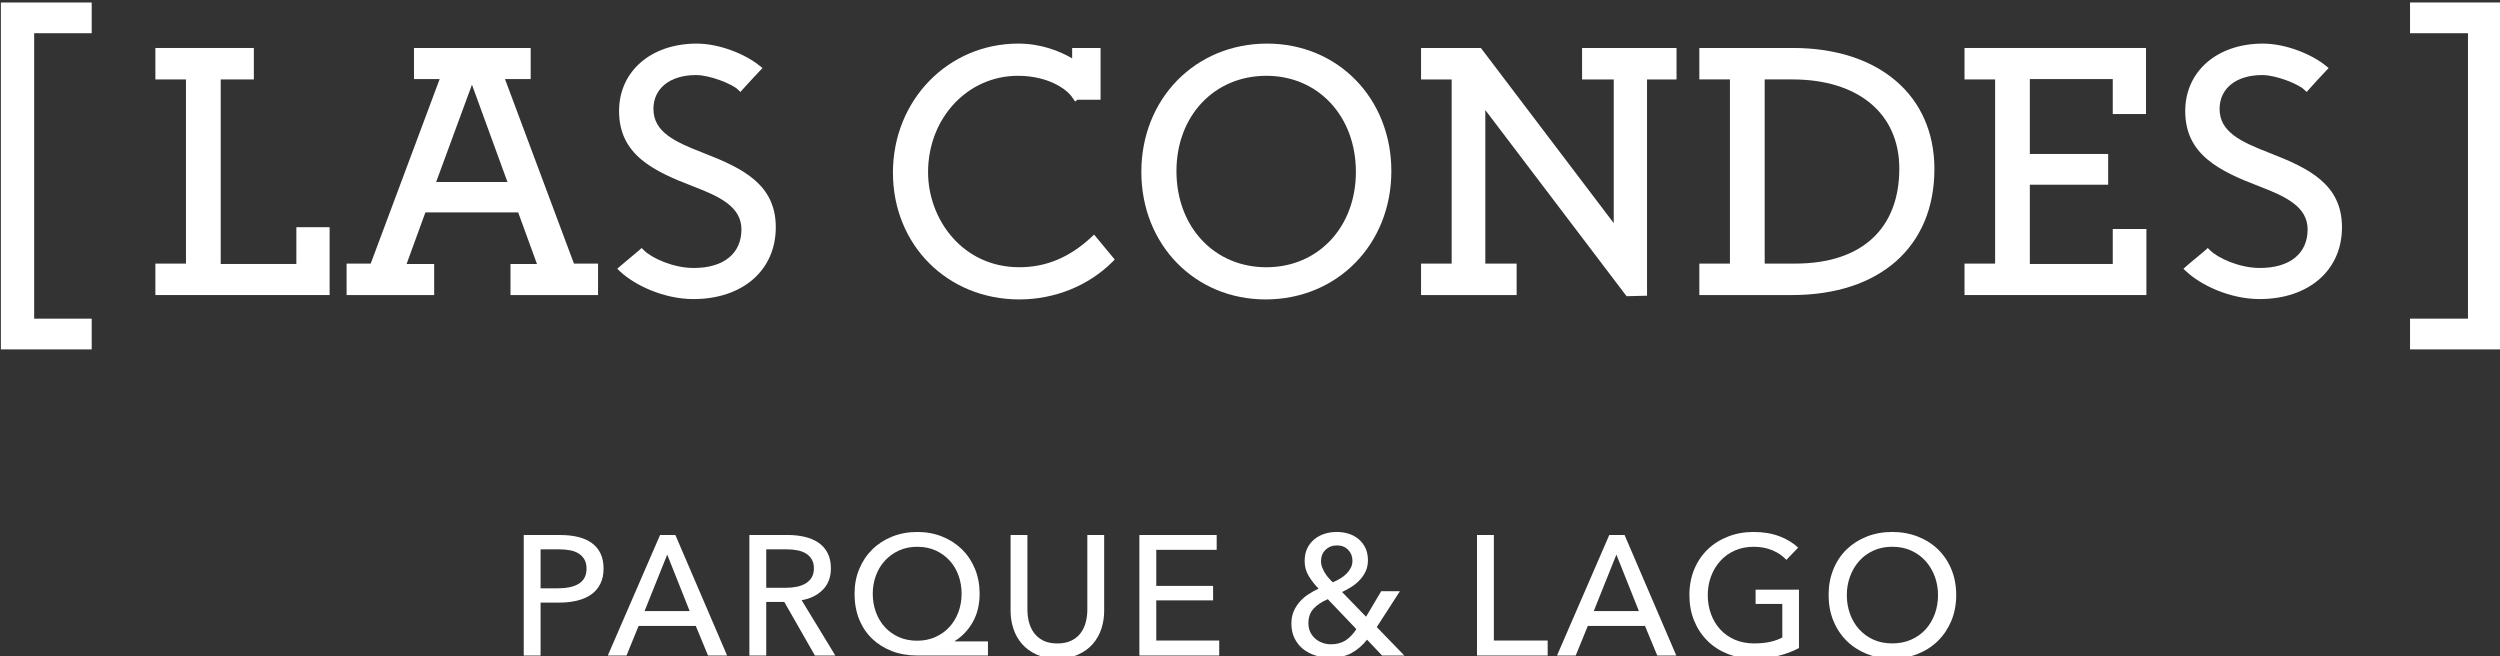 <?xml version="1.0" encoding="utf-8"?>
<!-- Generator: Adobe Illustrator 16.0.0, SVG Export Plug-In . SVG Version: 6.00 Build 0)  -->
<!DOCTYPE svg PUBLIC "-//W3C//DTD SVG 1.1//EN" "http://www.w3.org/Graphics/SVG/1.1/DTD/svg11.dtd">
<svg version="1.1" id="Layer_1" xmlns="http://www.w3.org/2000/svg" xmlns:xlink="http://www.w3.org/1999/xlink" x="0px" y="0px"
	 width="1200px" height="314.934px" viewBox="0 0 1200 314.934" enable-background="new 0 0 1200 314.934" xml:space="preserve">
<rect x="0" y="0" width="1200" height="314.934" fill="#333333" stroke="none"/>
<g>
	<path fill="#FFFFFF" d="M259.481,282.385h8.582c1.953,0,3.765-0.185,5.436-0.532c1.649-0.357,3.081-0.911,4.285-1.638
		c1.193-0.738,2.116-1.703,2.777-2.887c0.651-1.215,0.977-2.689,0.977-4.415c0-1.747-0.336-3.2-1.02-4.372
		c-0.684-1.172-1.617-2.127-2.778-2.864c-1.171-0.738-2.571-1.259-4.209-1.552s-3.407-0.445-5.305-0.445h-8.745V282.385z
		 M251.398,256.813h17.641c3.114,0,5.946,0.314,8.495,0.944c2.561,0.629,4.741,1.584,6.531,2.907
		c1.801,1.302,3.179,2.951,4.167,4.969c0.987,2.019,1.475,4.448,1.475,7.28c0,2.875-0.521,5.349-1.595,7.432
		c-1.052,2.062-2.528,3.754-4.405,5.066c-1.877,1.292-4.112,2.268-6.705,2.886c-2.582,0.641-5.37,0.944-8.375,0.944h-9.146v25.409
		h-8.083V256.813z"/>
	<path fill="#FFFFFF" d="M309.388,293.32h21.655l-10.784-27.112L309.388,293.32z M300.73,314.65h-8.983l25.083-57.849h7.345
		l24.834,57.849h-9.157l-5.88-14.213h-27.449L300.73,314.65z"/>
	<path fill="#FFFFFF" d="M367.79,282.146h9.309c1.909,0,3.678-0.173,5.316-0.499c1.627-0.325,3.06-0.867,4.286-1.595
		c1.215-0.737,2.191-1.692,2.896-2.854c0.716-1.183,1.074-2.636,1.074-4.383c0-1.735-0.358-3.189-1.074-4.361
		c-0.705-1.172-1.638-2.116-2.81-2.821c-1.183-0.705-2.561-1.204-4.134-1.497c-1.573-0.304-3.244-0.456-4.98-0.456h-9.884V282.146z
		 M367.79,314.65h-8.093v-57.849h18.552c2.777,0,5.425,0.293,7.92,0.868c2.496,0.564,4.698,1.476,6.575,2.734
		c1.877,1.258,3.363,2.907,4.448,4.947c1.096,2.039,1.638,4.534,1.638,7.464c0,4.253-1.313,7.692-3.917,10.307
		c-2.615,2.604-5.989,4.274-10.133,4.97l16.176,26.559h-9.797l-14.711-25.734h-8.658V314.65z"/>
	<path fill="#FFFFFF" d="M418.923,284.988c0,3.168,0.51,6.119,1.519,8.875c1.009,2.734,2.43,5.121,4.286,7.139
		c1.844,2.018,4.079,3.613,6.694,4.795c2.615,1.15,5.533,1.747,8.821,1.747c3.157,0,6.064-0.597,8.701-1.747
		c2.636-1.182,4.893-2.777,6.737-4.795c1.855-2.018,3.298-4.404,4.329-7.139c1.031-2.756,1.552-5.707,1.552-8.875
		c0-3.092-0.488-6.011-1.476-8.744c-0.977-2.713-2.387-5.1-4.242-7.139c-1.855-2.04-4.09-3.668-6.694-4.861
		c-2.615-1.193-5.555-1.79-8.821-1.79s-6.216,0.597-8.82,1.79c-2.615,1.193-4.871,2.821-6.737,4.861
		c-1.888,2.039-3.32,4.426-4.329,7.139C419.433,278.978,418.923,281.896,418.923,284.988 M474.222,314.65h-33.98
		c-4.405,0-8.452-0.716-12.13-2.127c-3.678-1.421-6.846-3.406-9.515-5.967s-4.73-5.663-6.206-9.309
		c-1.475-3.646-2.202-7.735-2.202-12.26c0-4.351,0.759-8.332,2.289-11.956c1.519-3.624,3.613-6.748,6.282-9.353
		c2.669-2.614,5.848-4.664,9.526-6.129c3.678-1.465,7.681-2.203,12.042-2.203c4.296,0,8.278,0.738,11.902,2.203
		c3.667,1.465,6.824,3.515,9.504,6.129c2.658,2.604,4.741,5.729,6.238,9.353c1.498,3.624,2.246,7.605,2.246,11.956
		c0,5.186-1.085,9.699-3.266,13.572c-2.17,3.862-5.067,6.911-8.647,9.146v0.162h15.916V314.65z"/>
	<path fill="#FFFFFF" d="M507.54,316.115c-3.808,0-7.139-0.641-9.96-1.92c-2.821-1.281-5.175-2.974-7.02-5.1
		c-1.844-2.138-3.222-4.567-4.123-7.323c-0.9-2.745-1.356-5.588-1.356-8.538v-36.422h8.083v35.943c0,1.965,0.25,3.906,0.727,5.838
		c0.51,1.931,1.313,3.656,2.419,5.186c1.128,1.52,2.593,2.756,4.416,3.688c1.823,0.911,4.101,1.39,6.813,1.39
		c2.669,0,4.936-0.479,6.781-1.39c1.855-0.933,3.341-2.169,4.459-3.688c1.106-1.529,1.92-3.255,2.409-5.186
		c0.477-1.932,0.727-3.873,0.727-5.838v-35.943h8.083v36.422c0,2.95-0.434,5.793-1.334,8.538c-0.9,2.756-2.278,5.186-4.123,7.323
		c-1.855,2.126-4.198,3.818-7.041,5.1C514.689,315.475,511.359,316.115,507.54,316.115"/>
	<polygon fill="#FFFFFF" points="555.006,307.457 585.221,307.457 585.221,314.65 546.901,314.65 546.901,256.802 584.006,256.802 
		584.006,263.919 555.006,263.919 555.006,281.234 582.292,281.234 582.292,288.178 555.006,288.178 	"/>
	<path fill="#FFFFFF" d="M649.178,269.138c0-2.062-0.684-3.809-2.072-5.219c-1.367-1.421-3.146-2.126-5.327-2.126
		c-2.213,0-4.058,0.705-5.522,2.126c-1.453,1.41-2.18,3.266-2.18,5.555c0,0.923,0.173,1.855,0.52,2.777
		c0.348,0.934,0.793,1.834,1.346,2.734c0.543,0.9,1.139,1.735,1.834,2.484c0.672,0.781,1.323,1.442,1.996,2.051
		c1.172-0.543,2.344-1.15,3.472-1.79c1.149-0.662,2.147-1.422,3.026-2.301c0.847-0.867,1.553-1.822,2.095-2.854
		C648.918,271.535,649.178,270.396,649.178,269.138 M637.342,287.604c-2.832,1.204-5.1,2.69-6.781,4.502
		c-1.693,1.801-2.528,4.155-2.528,7.096c0,1.519,0.293,2.93,0.879,4.166c0.607,1.258,1.411,2.311,2.431,3.189
		c0.998,0.868,2.148,1.541,3.461,1.996c1.302,0.478,2.646,0.705,4.014,0.705c2.767,0,5.121-0.618,7.02-1.844
		c1.898-1.227,3.656-3.027,5.219-5.436L637.342,287.604z M660.852,301.002l13.236,13.648h-10.687l-7.204-7.605
		c-2.17,2.723-4.633,4.85-7.389,6.369c-2.756,1.529-6.141,2.289-10.176,2.289c-2.496,0-4.872-0.358-7.172-1.053
		c-2.289-0.716-4.285-1.779-6.011-3.146c-1.714-1.389-3.081-3.113-4.079-5.143c-1.02-2.051-1.498-4.404-1.498-7.073
		c0-2.17,0.359-4.123,1.086-5.837c0.76-1.715,1.725-3.255,2.93-4.611c1.193-1.367,2.592-2.571,4.188-3.602
		c1.584-1.031,3.2-1.932,4.838-2.702c-1.865-1.898-3.449-3.927-4.74-6.075c-1.303-2.148-1.942-4.535-1.942-7.16
		c0-2.344,0.423-4.373,1.259-6.119c0.846-1.736,1.996-3.19,3.439-4.373c1.453-1.16,3.08-2.028,4.936-2.614
		c1.845-0.564,3.787-0.847,5.794-0.847c2.019,0,3.917,0.282,5.729,0.847c1.79,0.586,3.374,1.432,4.741,2.582
		c1.355,1.15,2.463,2.561,3.266,4.242s1.215,3.646,1.215,5.869c0,1.921-0.336,3.624-1.02,5.165
		c-0.673,1.519-1.584,2.907-2.734,4.166c-1.139,1.258-2.463,2.365-3.96,3.342c-1.508,0.976-3.06,1.854-4.708,2.604l11.521,11.869
		l7.27-12.26h8.982L660.852,301.002z"/>
	<polygon fill="#FFFFFF" points="717.051,307.457 742.873,307.457 742.873,314.65 708.957,314.65 708.957,256.802 717.051,256.802 	
		"/>
	<path fill="#FFFFFF" d="M765.005,293.32h21.667l-10.807-27.112L765.005,293.32z M756.348,314.65h-8.983l25.083-57.849h7.346
		l24.823,57.849h-9.136l-5.891-14.213h-27.438L756.348,314.65z"/>
	<path fill="#FFFFFF" d="M857.463,268.736c-1.746-1.91-3.96-3.429-6.661-4.578c-2.69-1.14-5.707-1.704-9.026-1.704
		c-3.363,0-6.424,0.618-9.146,1.834c-2.723,1.236-5.034,2.896-6.933,5.034c-1.921,2.126-3.386,4.578-4.415,7.388
		c-1.043,2.811-1.553,5.783-1.553,8.94c0,3.211,0.51,6.238,1.553,9.08c1.029,2.821,2.494,5.284,4.415,7.378
		c1.898,2.094,4.231,3.732,6.997,4.947c2.789,1.193,5.902,1.79,9.342,1.79c2.701,0,5.219-0.249,7.519-0.727
		c2.278-0.499,4.253-1.204,5.956-2.127v-16.1h-12.824v-6.857h20.82v28.024c-3.049,1.638-6.368,2.875-9.98,3.754
		c-3.57,0.868-7.498,1.302-11.75,1.302c-4.514,0-8.669-0.749-12.455-2.235c-3.787-1.497-7.031-3.591-9.754-6.304
		c-2.723-2.69-4.85-5.901-6.379-9.634c-1.52-3.732-2.279-7.833-2.279-12.292c0-4.524,0.781-8.647,2.322-12.379
		c1.563-3.732,3.711-6.9,6.444-9.548c2.756-2.647,6.021-4.708,9.765-6.162c3.765-1.476,7.844-2.214,12.26-2.214
		c4.621,0,8.756,0.684,12.379,2.04c3.613,1.367,6.629,3.189,9.026,5.479L857.463,268.736z"/>
	<path fill="#FFFFFF" d="M930.251,285.64c0-3.146-0.521-6.13-1.552-8.94c-1.063-2.799-2.517-5.262-4.415-7.389
		c-1.899-2.115-4.21-3.797-6.9-5.022c-2.712-1.237-5.729-1.845-9.103-1.845c-3.33,0-6.336,0.607-9.037,1.845
		c-2.691,1.226-4.98,2.907-6.857,5.022c-1.888,2.127-3.342,4.59-4.361,7.389c-1.03,2.811-1.551,5.794-1.551,8.94
		c0,3.232,0.521,6.249,1.551,9.081c1.02,2.831,2.496,5.283,4.404,7.388c1.91,2.083,4.188,3.743,6.857,4.947
		c2.68,1.193,5.664,1.779,8.994,1.779c3.309,0,6.325-0.586,9.049-1.779c2.733-1.204,5.055-2.864,6.954-4.947
		c1.898-2.104,3.353-4.557,4.415-7.388C929.73,291.889,930.251,288.872,930.251,285.64 M938.984,285.64
		c0,4.47-0.77,8.57-2.321,12.303s-3.688,6.943-6.412,9.646c-2.724,2.68-5.967,4.784-9.721,6.281
		c-3.765,1.497-7.845,2.257-12.249,2.257c-4.416,0-8.495-0.76-12.227-2.257c-3.723-1.497-6.944-3.602-9.668-6.281
		c-2.723-2.702-4.85-5.913-6.368-9.646c-1.529-3.732-2.289-7.833-2.289-12.303c0-4.514,0.76-8.637,2.289-12.368
		c1.519-3.732,3.646-6.911,6.368-9.559c2.724-2.637,5.945-4.688,9.668-6.162c3.731-1.465,7.811-2.214,12.227-2.214
		c4.404,0,8.484,0.749,12.249,2.214c3.754,1.475,6.997,3.525,9.721,6.162c2.724,2.647,4.86,5.826,6.412,9.559
		C938.215,277.003,938.984,281.126,938.984,285.64"/>
	<polygon fill="#FFFFFF" points="0.421,167.707 44.014,167.707 44.014,152.958 16.402,152.958 16.402,15.941 44.014,15.941 
		44.014,1.203 0.421,1.203 	"/>
	<polygon fill="#FFFFFF" points="142.254,126.708 105.941,126.708 105.941,38.128 121.847,38.128 121.847,23.031 74.587,23.031 
		74.587,38.128 89.266,38.128 89.266,126.528 74.587,126.528 74.587,141.625 158.213,141.625 158.213,109.056 142.254,109.056 	"/>
	<path fill="#FFFFFF" d="M226.542,40.646l17.044,46.723h-34.241L226.542,40.646z M242.394,37.955h12.335V23.031h-56.015v14.923
		h12.325l-33.101,88.58h-11.565v15.097h42.03v-14.923h-13.236l9.027-24.763h44.537l9.016,24.763h-12.705v14.923h42.02v-15.097
		h-11.565L242.394,37.955z"/>
	<path fill="#FFFFFF" d="M337.856,73.502c-14.18-5.468-24.205-10.188-24.205-21.243c0-9.862,8.007-16.23,20.418-16.23
		c6.759,0,17.261,4.28,20.028,6.867l1.323,1.242l1.205-1.367c2.137-2.376,5.251-5.777,8.039-8.706L366,32.677l-1.519-1.227
		c-6.401-5.229-18.802-10.518-30.075-10.518c-21.937,0-37.256,13.307-37.256,32.375c0,20.906,16.274,28.794,35.933,36.285
		c12.477,4.817,22.805,9.694,22.805,20.538c0,11.587-8.56,18.498-22.892,18.498c-10.046,0-20.277-4.877-23.804-8.397l-1.204-1.188
		l-1.248,1.123c-1.031,0.895-2.354,2.007-3.841,3.206c-1.66,1.367-3.472,2.87-5.153,4.346l-1.465,1.302l1.421,1.334
		c6.781,6.352,20.657,13.198,35.141,13.198c23.651,0,39.535-13.855,39.535-34.463C372.379,88.588,356.745,80.848,337.856,73.502"/>
	<path fill="#FFFFFF" d="M1089.617,73.502c-14.17-5.468-24.216-10.188-24.216-21.243c0-9.862,8.028-16.23,20.429-16.23
		c6.76,0,17.262,4.28,20.028,6.867l1.335,1.242l1.215-1.356c2.115-2.387,5.219-5.788,8.018-8.717l1.334-1.389l-1.508-1.227
		c-6.412-5.229-18.813-10.518-30.074-10.518c-21.938,0-37.268,13.307-37.268,32.375c0,20.906,16.273,28.794,35.922,36.285
		c12.488,4.817,22.827,9.694,22.827,20.538c0,11.587-8.56,18.498-22.892,18.498c-10.058,0-20.299-4.877-23.814-8.397l-1.205-1.188
		l-1.247,1.123c-1.021,0.912-2.376,2.018-3.841,3.222c-1.67,1.361-3.472,2.854-5.153,4.329l-1.465,1.302l1.433,1.334
		c6.77,6.352,20.646,13.198,35.13,13.198c23.651,0,39.546-13.855,39.546-34.463C1124.15,88.588,1108.516,80.848,1089.617,73.502"/>
	<path fill="#FFFFFF" d="M523.771,113.895c-10.383,9.678-21.655,14.375-34.468,14.375c-27.438,0-43.832-23.174-43.832-45.594
		c0-25.963,18.943-46.294,43.137-46.294c14.418,0,23.63,6.39,26.299,10.687l1.161,1.682l1.074-0.89h11.131V23.031h-13.638v4.975
		c-6.108-3.531-14.939-7.079-25.843-7.079c-33.742,0-60.182,27.199-60.182,61.928c0,34.696,26.104,60.87,60.691,60.87
		c16.925,0,33.188-6.563,44.634-17.999l1.14-1.155l-9.927-11.967L523.771,113.895z"/>
	<path fill="#FFFFFF" d="M607.853,128.281c-25.019,0-43.158-19.399-43.158-46.126c0-26.521,18.14-45.773,43.158-45.773
		c24.889,0,42.974,19.398,42.974,46.115C650.826,109.028,632.741,128.281,607.853,128.281 M608.199,20.927
		c-34.402,0-60.354,26.472-60.354,61.57c0,34.908,25.647,61.228,59.661,61.228c34.393,0,60.344-26.478,60.344-61.57
		C667.85,47.247,642.213,20.927,608.199,20.927"/>
	<polygon fill="#FFFFFF" points="759.396,38.128 774.596,38.128 774.596,107.108 710.824,23.031 682.105,23.031 682.105,38.128 
		696.795,38.128 696.795,126.528 682.105,126.528 682.105,141.625 727.987,141.625 727.987,126.528 712.95,126.528 712.95,52.824 
		780.758,142.179 790.577,141.935 790.577,38.128 804.735,38.128 804.735,23.031 759.396,23.031 	"/>
	<path fill="#FFFFFF" d="M847.048,38.123h13.258c31.69,0,51.36,16.398,51.36,42.806c0,28.974-18.205,45.595-49.972,45.595h-14.646
		V38.123z M860.652,23.026h-44.971v15.097h14.69v88.4h-14.69v15.102h44.439c42.193,0,68.395-23.19,68.395-60.518
		C928.516,45.826,901.881,23.026,860.652,23.026"/>
	<polygon fill="#FFFFFF" points="1014.127,126.708 974.321,126.708 974.321,88.659 1011.914,88.659 1011.914,73.904 974.321,73.904 
		974.321,37.955 1014.127,37.955 1014.127,54.738 1030.086,54.738 1030.086,23.031 942.967,23.031 942.967,38.128 957.656,38.128 
		957.656,126.528 942.967,126.528 942.967,141.625 1030.271,141.625 1030.271,109.924 1014.127,109.924 	"/>
	<polygon fill="#FFFFFF" points="1156.817,1.192 1156.817,15.947 1184.625,15.947 1184.625,152.952 1156.817,152.952 
		1156.817,167.707 1200.421,167.707 1200.421,1.192 	"/>
</g>
</svg>
